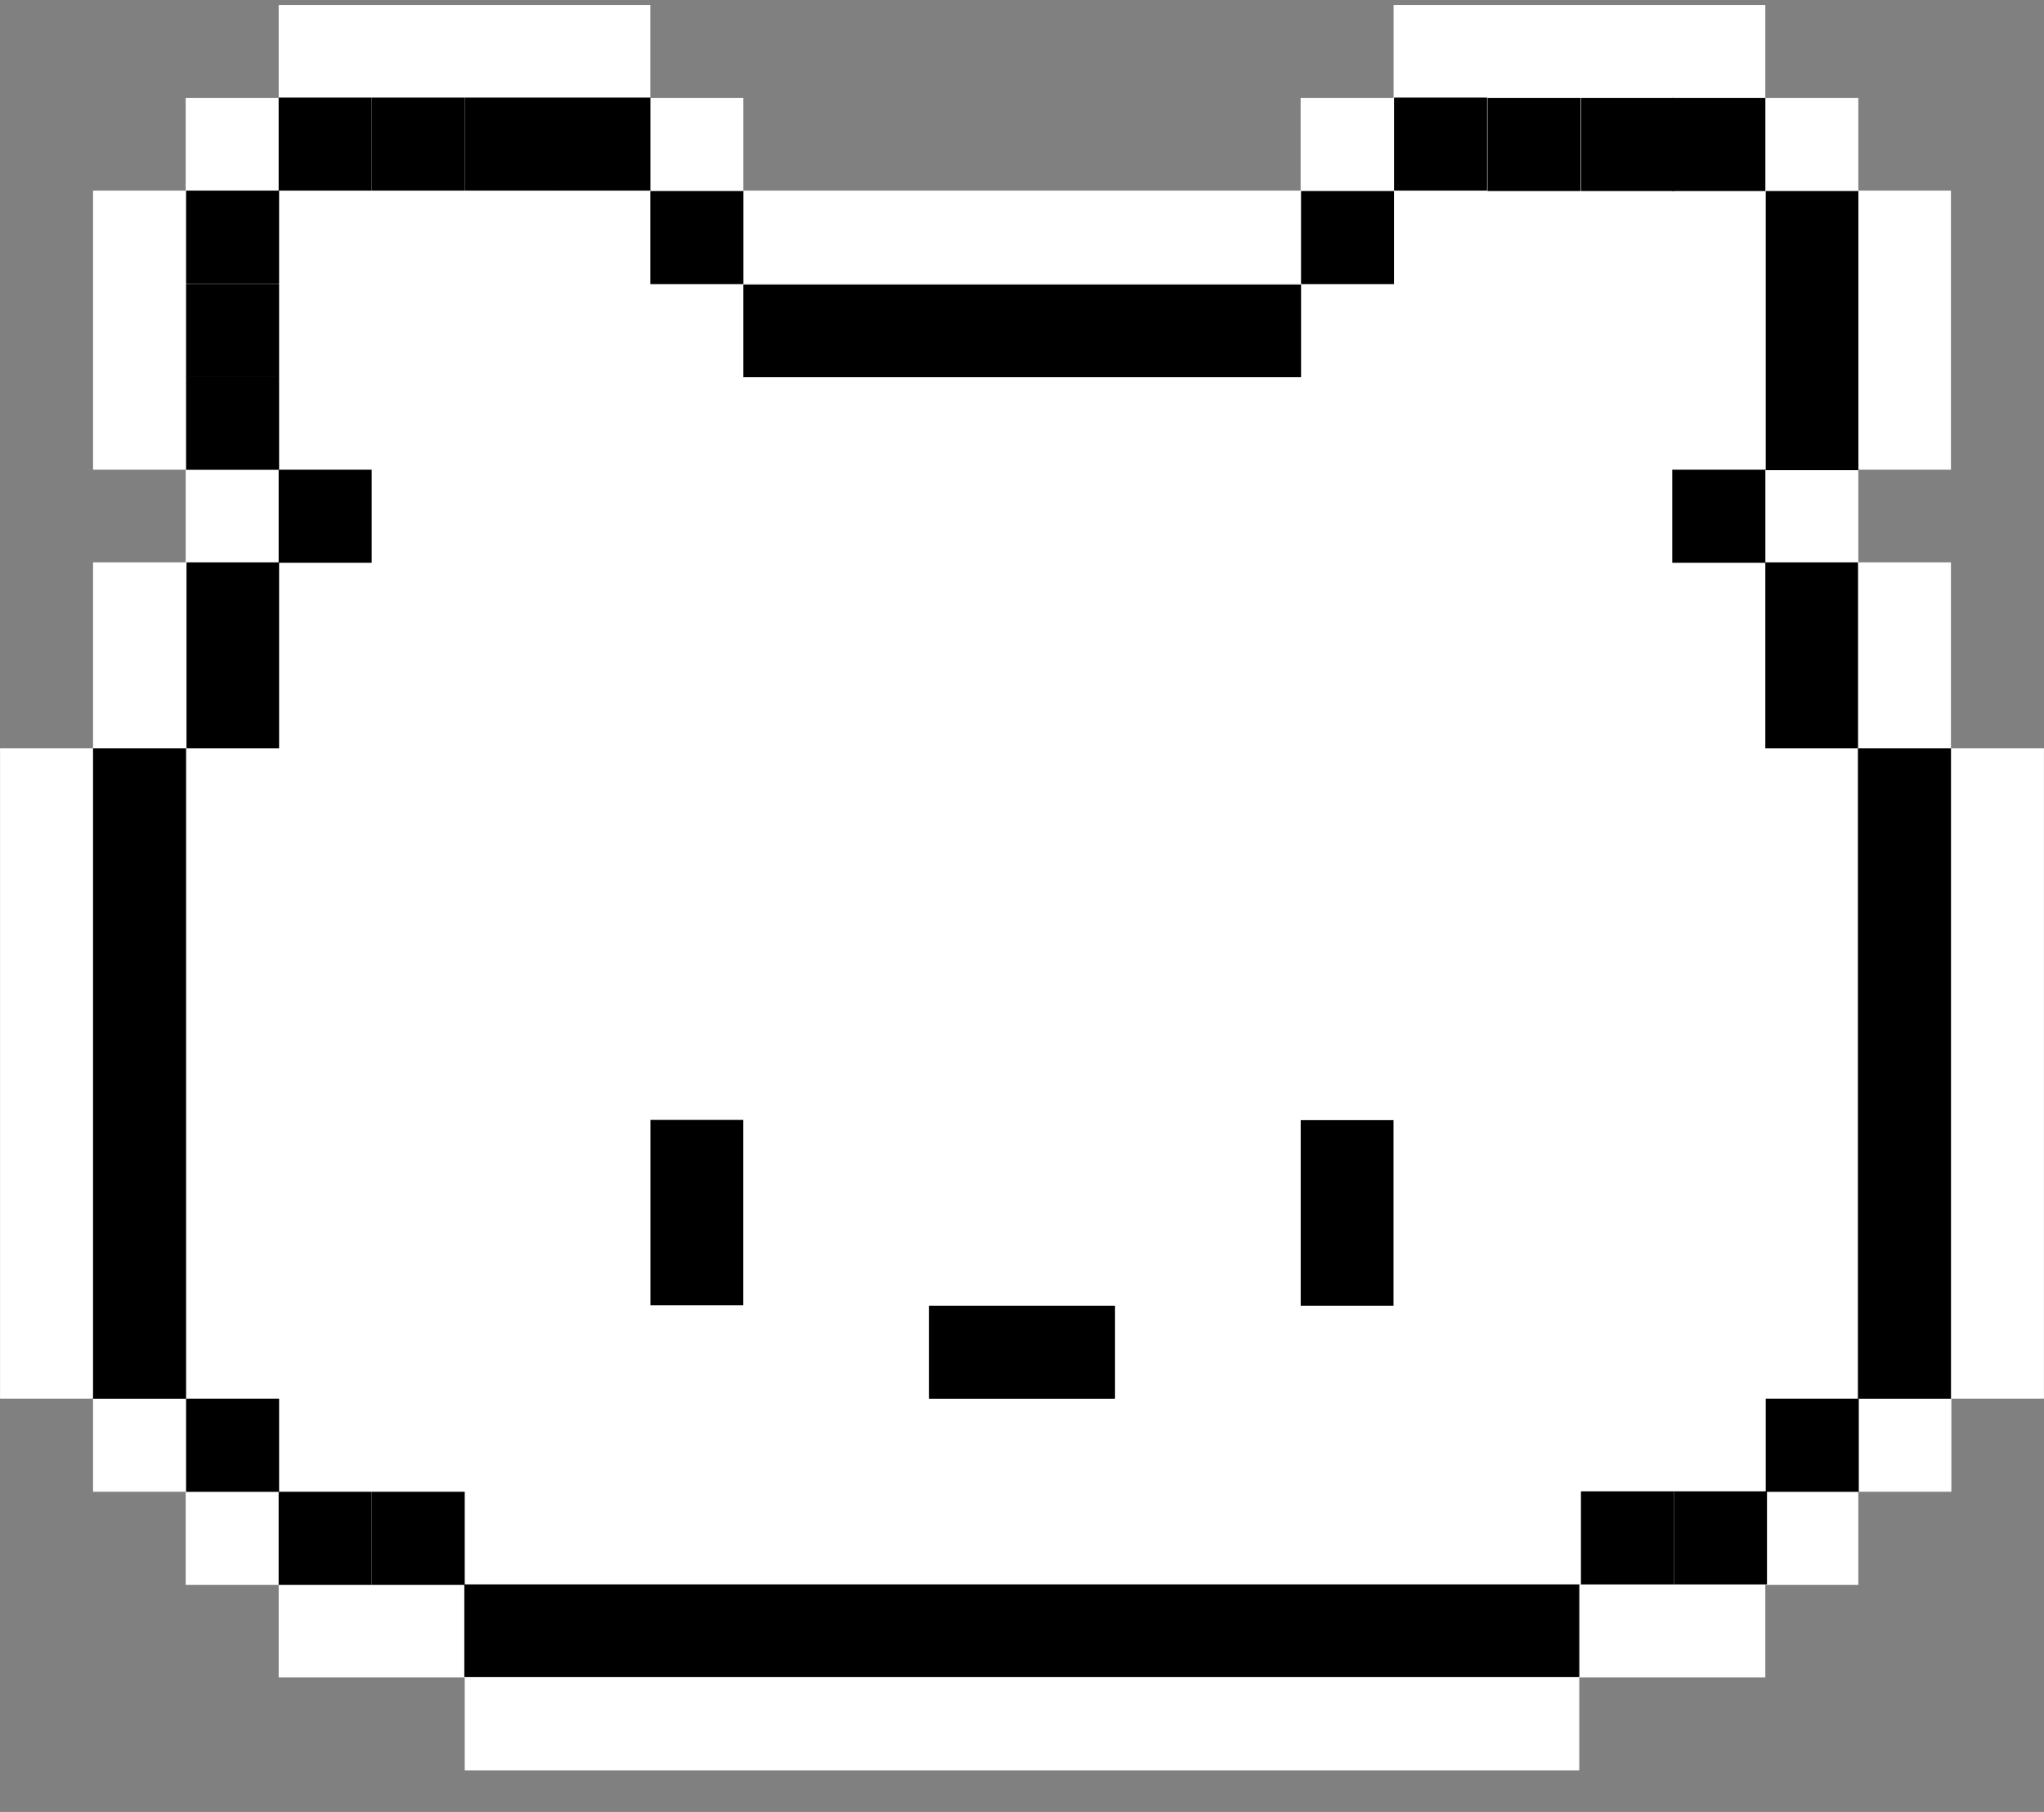 <svg width="44" height="39" viewBox="0 0 44 39" fill="none" xmlns="http://www.w3.org/2000/svg">
<rect x="0" y="0" width="44" height="39" fill="#808080" stroke="none"/>
<g clip-path="url(#clip0_1174_601)">
<path d="M10.004 2.11H11.997H13.999V0.107H11.997H10.004H8.001H5.999V2.11H8.001H10.004Z" fill="white"/>
<path d="M33.996 2.11H35.998H38.001V0.107H35.998H33.996H32.003H30V2.11H32.003H33.996Z" fill="white"/>
<path d="M5.999 2.11H3.997V4.112H5.999V2.11Z" fill="white"/>
<path d="M16.002 2.11H13.999V4.112H16.002V2.11Z" fill="white"/>
<path d="M30 2.11H27.998V4.112H30V2.11Z" fill="white"/>
<path d="M40.003 2.11H38.001V4.112H40.003V2.11Z" fill="white"/>
<path d="M18.004 6.105H19.998H22H24.002H25.996H27.998V4.103H25.996H24.002H22H19.998H18.004H16.002V6.105H18.004Z" fill="white"/>
<path d="M3.997 6.105V4.103H2.003V6.105V8.108V10.11H3.997V8.108V6.105Z" fill="white"/>
<path d="M40.003 8.108V10.11H41.997V8.108V6.105V4.103H40.003V6.105V8.108Z" fill="white"/>
<path d="M5.999 10.11H3.997V12.113H5.999V10.11Z" fill="white"/>
<path d="M40.003 10.11H38.001V12.113H40.003V10.11Z" fill="white"/>
<path d="M3.997 14.106V12.104H2.003V14.106V16.108H3.997V14.106Z" fill="white"/>
<path d="M40.003 16.108H41.997V14.106V12.104H40.003V14.106V16.108Z" fill="white"/>
<path d="M41.997 16.108V18.111V20.104V22.107V24.109V26.102V28.105V30.107H43.999V28.105V26.102V24.109V22.107V20.104V18.111V16.108H41.997Z" fill="white"/>
<path d="M30 24.109H27.998V26.102V28.105H30V26.102V24.109Z" fill="black"/>
<path d="M2.003 26.102V24.109V22.107V20.104V18.111V16.108H0.001V18.111V20.104V22.107V24.109V26.102V28.105V30.107H2.003V28.105V26.102Z" fill="white"/>
<path d="M16.002 26.102V24.109H13.999V26.102V28.105H16.002V26.102Z" fill="black"/>
<path d="M41.997 26.102V16.099H39.994V12.104H37.992V10.101H39.994V4.103H37.992V2.101H29.991V4.103H27.989V6.105H15.993V4.103H13.99V2.101H5.999V4.103H3.997V10.101H5.999V12.104H3.997V16.099H1.994V30.098H3.997V32.1H5.999V34.102H9.995V36.105H33.996V34.102H37.992V32.1H39.994V30.098H41.997V26.102ZM13.999 26.102V24.1H16.002V28.095H13.999V26.093V26.102ZM19.997 28.105H23.993V30.107H19.997V28.105ZM27.998 28.105V24.109H30V28.105H27.998Z" fill="white"/>
<path d="M24.002 30.107V28.105H22H19.998V30.107H22H24.002Z" fill="black"/>
<path d="M4.006 30.107H2.003V32.109H4.006V30.107Z" fill="white"/>
<path d="M42.006 30.107H40.003V32.109H42.006V30.107Z" fill="white"/>
<path d="M5.999 32.109H3.997V34.112H5.999V32.109Z" fill="white"/>
<path d="M40.003 32.109H38.001V34.112H40.003V32.109Z" fill="white"/>
<path d="M8.001 34.102H5.999V36.105H8.001H10.004V34.102H8.001Z" fill="white"/>
<path d="M33.996 34.102V36.105H35.998H38.001V34.102H35.998H33.996Z" fill="white"/>
<path d="M30 36.105H27.998H25.996H24.002H22H19.998H19.361H18.004H16.002H13.999H11.997H10.004V38.107H11.997H13.999H16.002H18.004H19.361H19.998H22H24.002H25.996H27.998H30H32.003H33.996V36.105H32.003H30Z" fill="white"/>
<path d="M4.006 26.102V24.109V22.107V20.104V18.111V16.108H2.003V18.111V20.104V22.107V24.109V26.102V28.105V30.107H4.006V28.105V26.102Z" fill="black"/>
<path d="M41.997 26.102V24.109V22.107V20.104V18.111V16.108H39.994V18.111V20.104V22.107V24.109V26.102V28.105V30.107H41.997V28.105V26.102Z" fill="black"/>
<path d="M38.001 16.108H39.994V14.106V12.104H38.001V14.106V16.108Z" fill="black"/>
<path d="M4.015 16.108H6.008V14.106V12.104H4.015V14.106V16.108Z" fill="black"/>
<path d="M8.001 10.11H5.999V12.113H8.001V10.11Z" fill="black"/>
<path d="M6.008 8.108H4.006V10.11H6.008V8.108Z" fill="black"/>
<path d="M6.008 6.11H4.006V8.113H6.008V6.11Z" fill="black"/>
<path d="M6.008 4.103H4.006V6.105H6.008V4.103Z" fill="black"/>
<path d="M8.001 2.101H5.999V4.103H8.001V2.101Z" fill="black"/>
<path d="M10.004 2.101H8.001V4.103H10.004V2.101Z" fill="black"/>
<path d="M12.006 2.101H10.004V4.103H12.006V2.101Z" fill="black"/>
<path d="M13.999 2.101H11.997V4.103H13.999V2.101Z" fill="black"/>
<path d="M16.002 4.112H13.999V6.115H16.002V4.112Z" fill="black"/>
<path d="M30.009 4.112H28.007V6.115H30.009V4.112Z" fill="black"/>
<path d="M32.012 2.101H30.01V4.103H32.012V2.101Z" fill="black"/>
<path d="M34.023 2.11H32.021V4.112H34.023V2.11Z" fill="black"/>
<path d="M36.035 2.11H34.032V4.112H36.035V2.11Z" fill="black"/>
<path d="M38.001 2.11H35.998V4.112H38.001V2.11Z" fill="black"/>
<path d="M38.001 10.11H35.998V12.113H38.001V10.11Z" fill="black"/>
<path d="M40.013 30.107H38.01V32.109H40.013V30.107Z" fill="black"/>
<path d="M6.008 30.107H4.006V32.109H6.008V30.107Z" fill="black"/>
<path d="M8.001 32.109H5.999V34.112H8.001V32.109Z" fill="black"/>
<path d="M10.004 32.109H8.001V34.112H10.004V32.109Z" fill="black"/>
<path d="M36.035 32.1H34.032V34.102H36.035V32.1Z" fill="black"/>
<path d="M38.037 32.1H36.035V34.102H38.037V32.1Z" fill="black"/>
<path d="M38.01 8.117V10.12H40.004V8.117V6.115V4.112H38.01V6.115V8.117Z" fill="black"/>
<path d="M17.995 34.102L9.995 34.102L9.995 36.096L17.995 36.096L25.996 36.096L33.996 36.096L33.996 34.102L25.996 34.102L17.995 34.102Z" fill="black"/>
<path d="M20.003 6.124L16.002 6.124L16.002 8.117L20.003 8.117L24.005 8.117L28.007 8.117L28.007 6.124L24.005 6.124L20.003 6.124Z" fill="black"/>
</g>
<defs>
<clipPath id="clip0_1174_601">
<rect width="43.998" height="38" fill="white" transform="translate(0.001 0.107)"/>
</clipPath>
</defs>
</svg>
